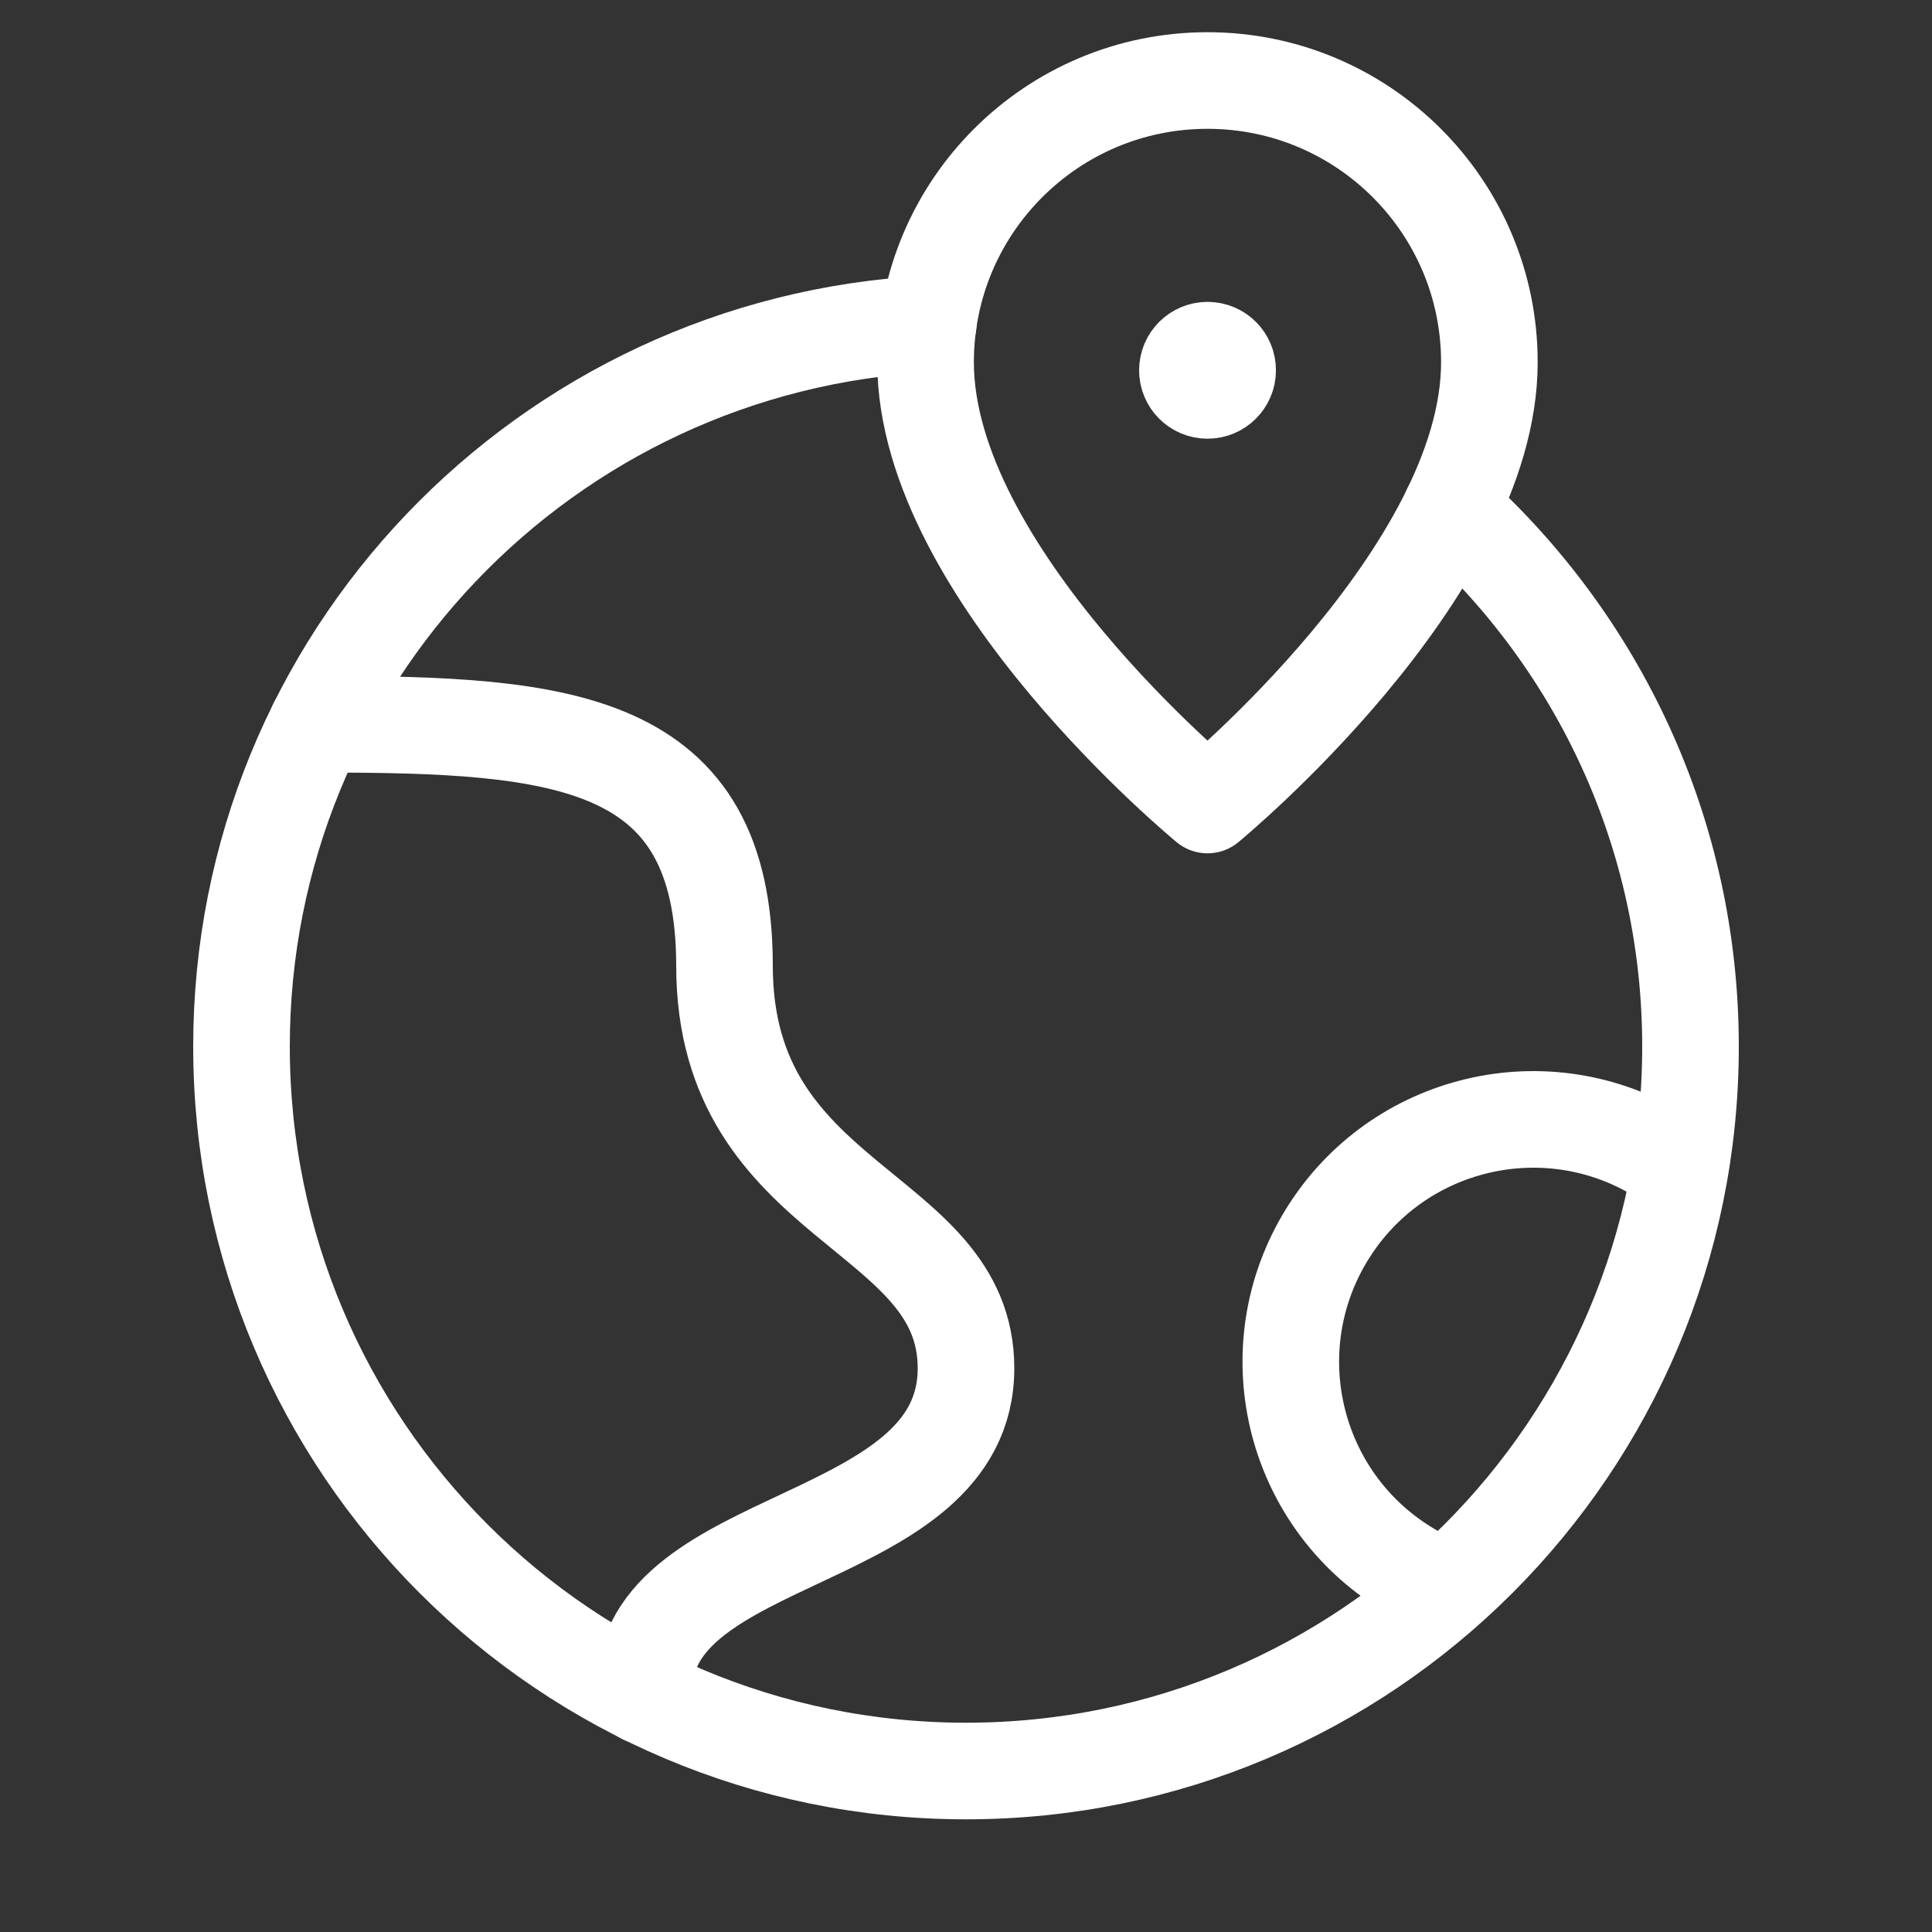 <svg width="40" height="40" viewBox="0 0 40 40" fill="none" xmlns="http://www.w3.org/2000/svg">
<rect x="0" y="0" width="40" height="40" fill="#333333" stroke="none"/>
<path fill-rule="evenodd" clip-rule="evenodd" d="M25 16.667C25 16.667 30.836 11.875 30.836 7.5C30.836 4.278 28.223 1.667 25 1.667C21.776 1.667 19.163 4.278 19.163 7.5C19.163 11.875 25 16.667 25 16.667Z" stroke="white" stroke-width="2" stroke-linecap="round" stroke-linejoin="round"/>
<path d="M25.002 7.25C25.232 7.25 25.419 7.437 25.417 7.667C25.417 7.897 25.23 8.083 25 8.083C24.77 8.083 24.584 7.897 24.584 7.667C24.584 7.437 24.77 7.25 25.002 7.25" stroke="white" stroke-width="2" stroke-linecap="round" stroke-linejoin="round"/>
<path d="M19.218 6.708C11.3 7.118 5 13.647 5 21.667C5 29.952 11.715 36.667 20 36.667C28.285 36.667 35 29.952 35 21.667C35 17.247 33.08 13.287 30.038 10.548" stroke="white" stroke-width="2" stroke-linecap="round" stroke-linejoin="round"/>
<path d="M13.334 35.113V34.995C13.334 31.662 20 32.055 20 28.328C20 24.995 15 24.995 15 19.995C15 15.282 11.667 14.995 6.667 14.995H6.565" stroke="white" stroke-width="2" stroke-linecap="round" stroke-linejoin="round"/>
<path d="M29.95 32.867C29.698 32.77 29.448 32.668 29.21 32.528C26.817 31.128 26.013 28.055 27.412 25.662C28.812 23.268 31.885 22.465 34.278 23.863C34.455 23.967 34.603 24.097 34.763 24.217" stroke="white" stroke-width="2" stroke-linecap="round" stroke-linejoin="round"/>
</svg>
